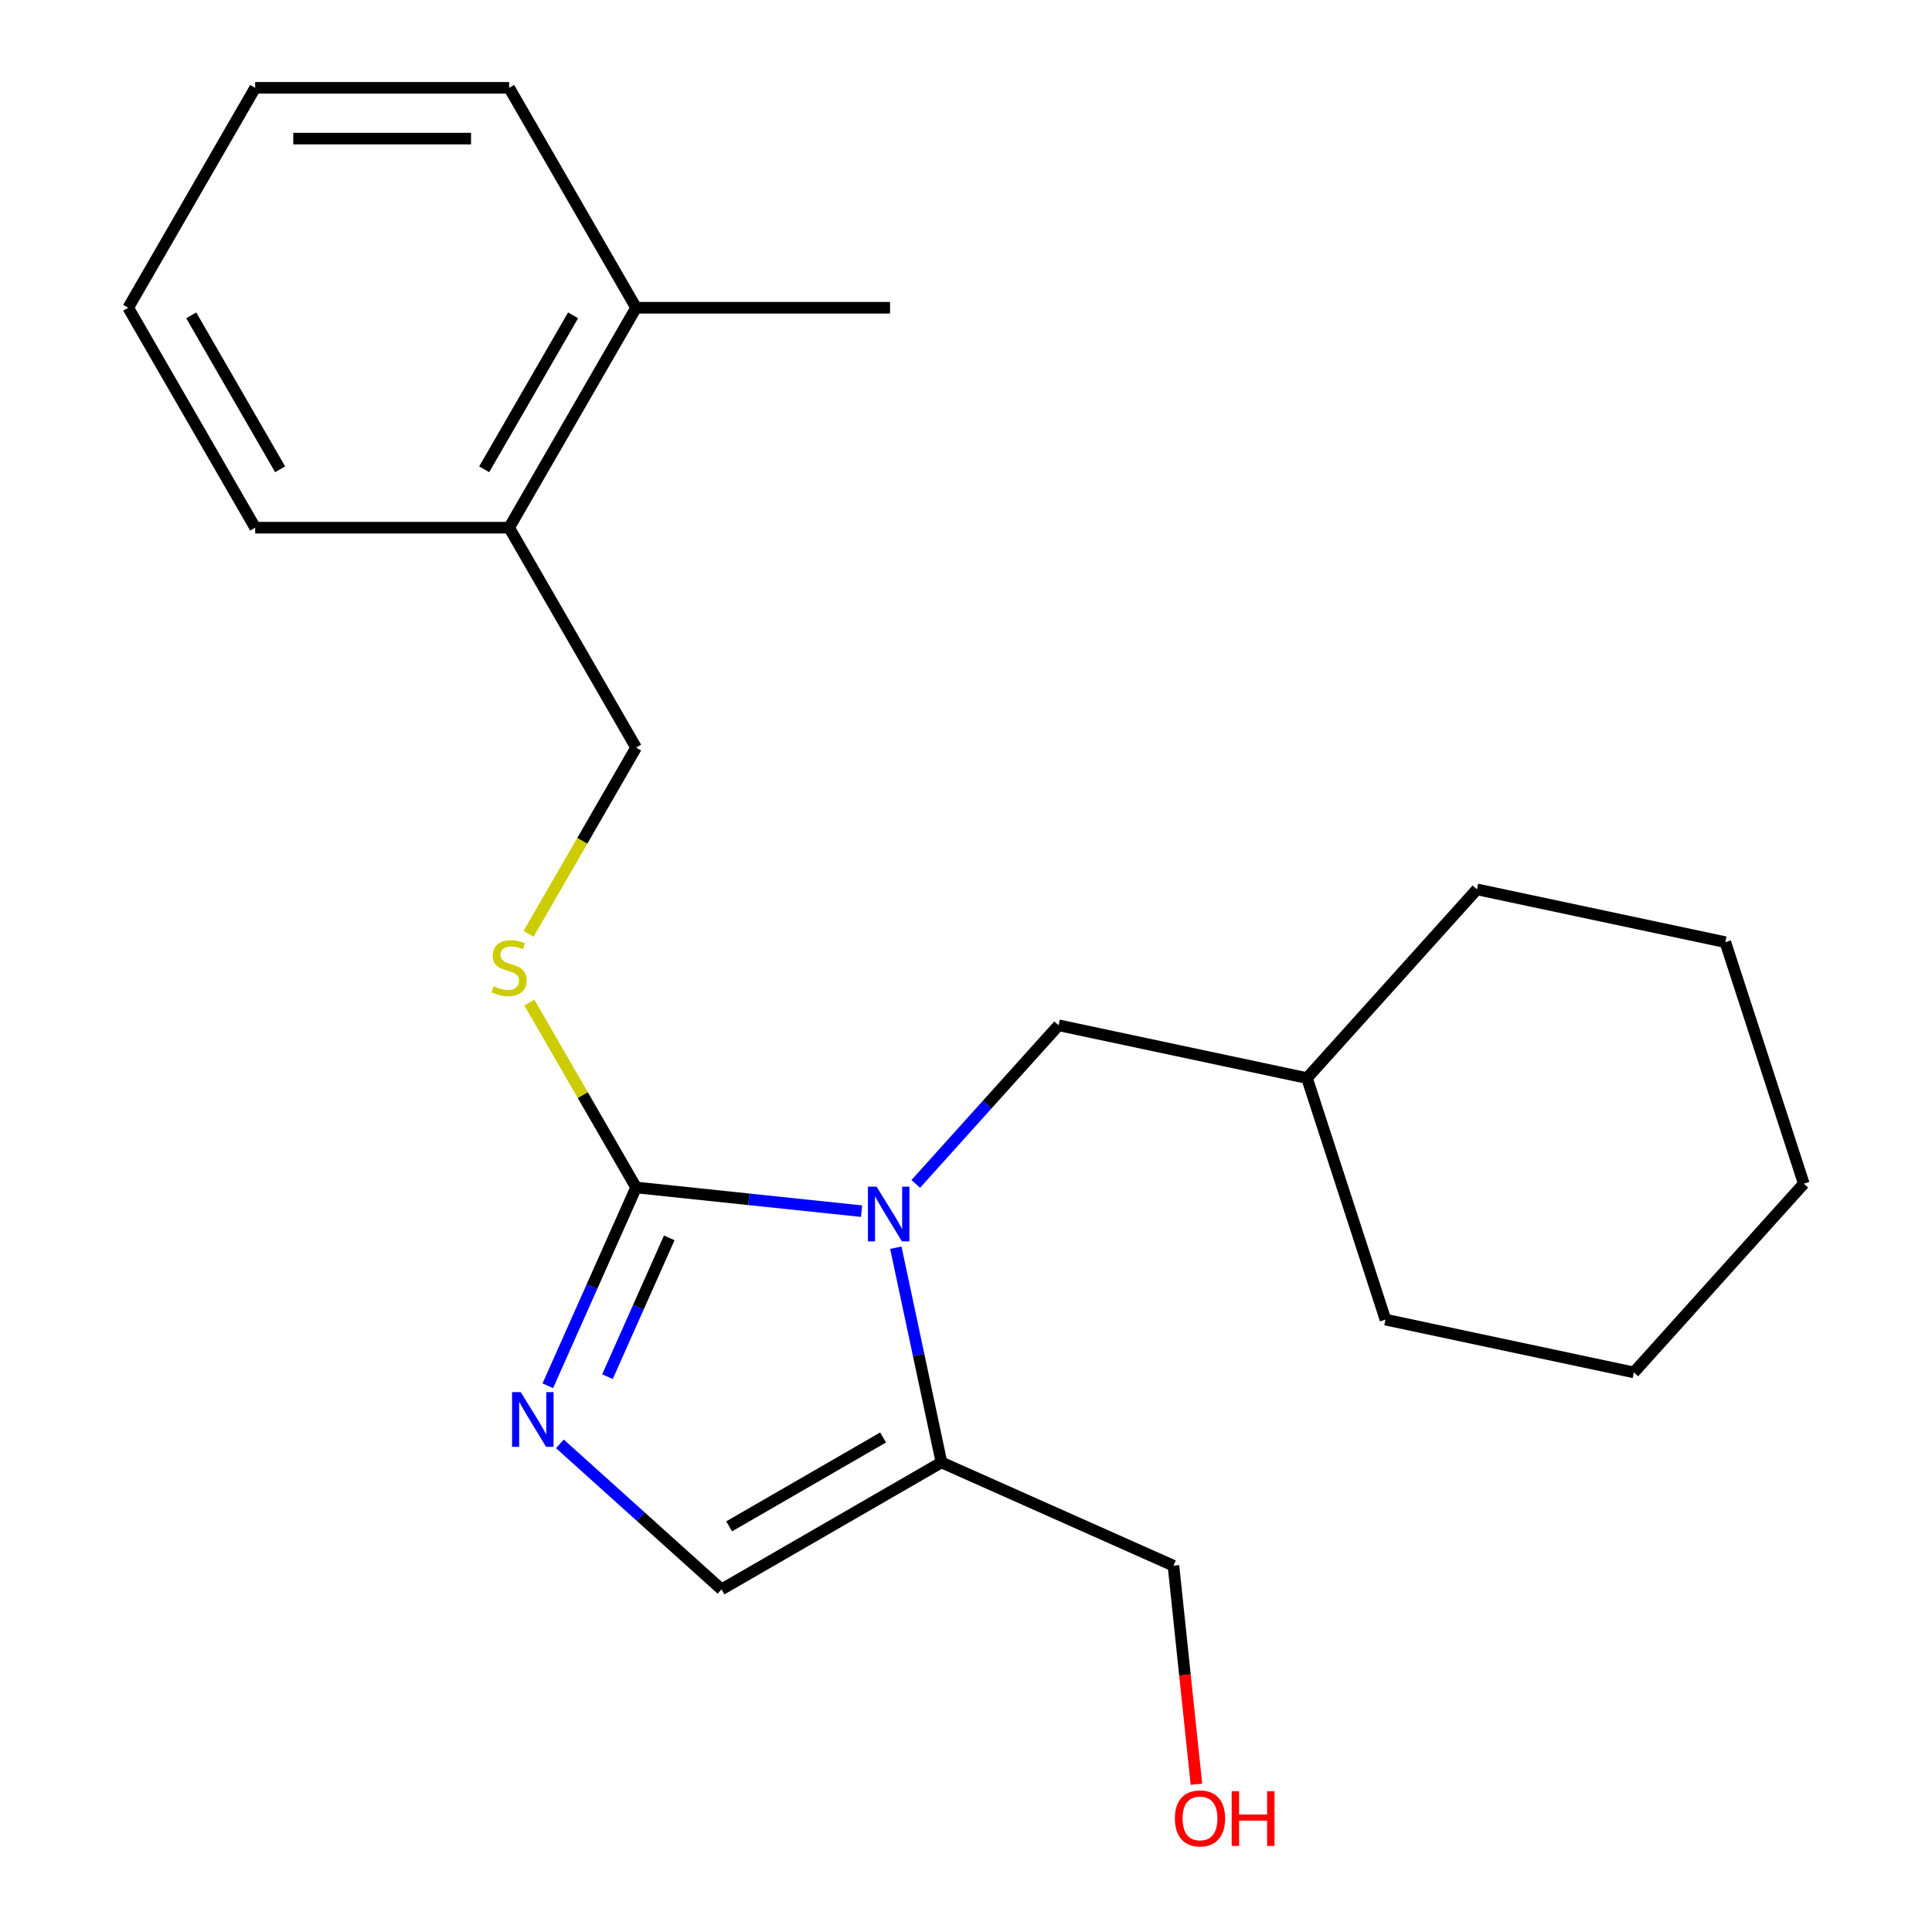 <?xml version='1.0' encoding='iso-8859-1'?>
<svg version='1.1' baseProfile='full'
              xmlns='http://www.w3.org/2000/svg'
                      xmlns:rdkit='http://www.rdkit.org/xml'
                      xmlns:xlink='http://www.w3.org/1999/xlink'
                  xml:space='preserve'
width='1000px' height='1000px' viewBox='0 0 1000 1000'>
<!-- END OF HEADER -->
<rect style='opacity:1.0;fill:#FFFFFF;stroke:none' width='1000' height='1000' x='0' y='0'> </rect>
<path class='bond-0' d='M 463.68,645.815 L 475.49,701.378' style='fill:none;fill-rule:evenodd;stroke:#0000FF;stroke-width:6px;stroke-linecap:butt;stroke-linejoin:miter;stroke-opacity:1' />
<path class='bond-0' d='M 475.49,701.378 L 487.301,756.941' style='fill:none;fill-rule:evenodd;stroke:#000000;stroke-width:6px;stroke-linecap:butt;stroke-linejoin:miter;stroke-opacity:1' />
<path class='bond-1' d='M 445.945,626.894 L 387.596,620.762' style='fill:none;fill-rule:evenodd;stroke:#0000FF;stroke-width:6px;stroke-linecap:butt;stroke-linejoin:miter;stroke-opacity:1' />
<path class='bond-1' d='M 387.596,620.762 L 329.246,614.629' style='fill:none;fill-rule:evenodd;stroke:#000000;stroke-width:6px;stroke-linecap:butt;stroke-linejoin:miter;stroke-opacity:1' />
<path class='bond-2' d='M 473.998,612.791 L 510.962,571.738' style='fill:none;fill-rule:evenodd;stroke:#0000FF;stroke-width:6px;stroke-linecap:butt;stroke-linejoin:miter;stroke-opacity:1' />
<path class='bond-2' d='M 510.962,571.738 L 547.926,530.686' style='fill:none;fill-rule:evenodd;stroke:#000000;stroke-width:6px;stroke-linecap:butt;stroke-linejoin:miter;stroke-opacity:1' />
<path class='bond-3' d='M 487.301,756.941 L 373.466,822.664' style='fill:none;fill-rule:evenodd;stroke:#000000;stroke-width:6px;stroke-linecap:butt;stroke-linejoin:miter;stroke-opacity:1' />
<path class='bond-3' d='M 457.081,744.033 L 377.396,790.039' style='fill:none;fill-rule:evenodd;stroke:#000000;stroke-width:6px;stroke-linecap:butt;stroke-linejoin:miter;stroke-opacity:1' />
<path class='bond-4' d='M 487.301,756.941 L 607.382,810.405' style='fill:none;fill-rule:evenodd;stroke:#000000;stroke-width:6px;stroke-linecap:butt;stroke-linejoin:miter;stroke-opacity:1' />
<path class='bond-5' d='M 373.466,822.664 L 331.637,785.002' style='fill:none;fill-rule:evenodd;stroke:#000000;stroke-width:6px;stroke-linecap:butt;stroke-linejoin:miter;stroke-opacity:1' />
<path class='bond-5' d='M 331.637,785.002 L 289.809,747.339' style='fill:none;fill-rule:evenodd;stroke:#0000FF;stroke-width:6px;stroke-linecap:butt;stroke-linejoin:miter;stroke-opacity:1' />
<path class='bond-6' d='M 283.55,717.264 L 306.398,665.946' style='fill:none;fill-rule:evenodd;stroke:#0000FF;stroke-width:6px;stroke-linecap:butt;stroke-linejoin:miter;stroke-opacity:1' />
<path class='bond-6' d='M 306.398,665.946 L 329.246,614.629' style='fill:none;fill-rule:evenodd;stroke:#000000;stroke-width:6px;stroke-linecap:butt;stroke-linejoin:miter;stroke-opacity:1' />
<path class='bond-6' d='M 314.421,712.561 L 330.415,676.639' style='fill:none;fill-rule:evenodd;stroke:#0000FF;stroke-width:6px;stroke-linecap:butt;stroke-linejoin:miter;stroke-opacity:1' />
<path class='bond-6' d='M 330.415,676.639 L 346.408,640.717' style='fill:none;fill-rule:evenodd;stroke:#000000;stroke-width:6px;stroke-linecap:butt;stroke-linejoin:miter;stroke-opacity:1' />
<path class='bond-7' d='M 329.246,614.629 L 301.629,566.795' style='fill:none;fill-rule:evenodd;stroke:#000000;stroke-width:6px;stroke-linecap:butt;stroke-linejoin:miter;stroke-opacity:1' />
<path class='bond-7' d='M 301.629,566.795 L 274.012,518.96' style='fill:none;fill-rule:evenodd;stroke:#CCCC00;stroke-width:6px;stroke-linecap:butt;stroke-linejoin:miter;stroke-opacity:1' />
<path class='bond-8' d='M 273.573,483.388 L 301.41,435.174' style='fill:none;fill-rule:evenodd;stroke:#CCCC00;stroke-width:6px;stroke-linecap:butt;stroke-linejoin:miter;stroke-opacity:1' />
<path class='bond-8' d='M 301.41,435.174 L 329.246,386.959' style='fill:none;fill-rule:evenodd;stroke:#000000;stroke-width:6px;stroke-linecap:butt;stroke-linejoin:miter;stroke-opacity:1' />
<path class='bond-9' d='M 263.524,273.124 L 329.246,386.959' style='fill:none;fill-rule:evenodd;stroke:#000000;stroke-width:6px;stroke-linecap:butt;stroke-linejoin:miter;stroke-opacity:1' />
<path class='bond-10' d='M 263.524,273.124 L 329.246,159.289' style='fill:none;fill-rule:evenodd;stroke:#000000;stroke-width:6px;stroke-linecap:butt;stroke-linejoin:miter;stroke-opacity:1' />
<path class='bond-10' d='M 250.615,242.905 L 296.621,163.22' style='fill:none;fill-rule:evenodd;stroke:#000000;stroke-width:6px;stroke-linecap:butt;stroke-linejoin:miter;stroke-opacity:1' />
<path class='bond-11' d='M 263.524,273.124 L 132.079,273.124' style='fill:none;fill-rule:evenodd;stroke:#000000;stroke-width:6px;stroke-linecap:butt;stroke-linejoin:miter;stroke-opacity:1' />
<path class='bond-12' d='M 607.382,810.405 L 613.326,866.965' style='fill:none;fill-rule:evenodd;stroke:#000000;stroke-width:6px;stroke-linecap:butt;stroke-linejoin:miter;stroke-opacity:1' />
<path class='bond-12' d='M 613.326,866.965 L 619.271,923.524' style='fill:none;fill-rule:evenodd;stroke:#FF0000;stroke-width:6px;stroke-linecap:butt;stroke-linejoin:miter;stroke-opacity:1' />
<path class='bond-13' d='M 329.246,159.289 L 460.692,159.289' style='fill:none;fill-rule:evenodd;stroke:#000000;stroke-width:6px;stroke-linecap:butt;stroke-linejoin:miter;stroke-opacity:1' />
<path class='bond-14' d='M 329.246,159.289 L 263.524,45.455' style='fill:none;fill-rule:evenodd;stroke:#000000;stroke-width:6px;stroke-linecap:butt;stroke-linejoin:miter;stroke-opacity:1' />
<path class='bond-15' d='M 893.025,487.661 L 933.644,612.673' style='fill:none;fill-rule:evenodd;stroke:#000000;stroke-width:6px;stroke-linecap:butt;stroke-linejoin:miter;stroke-opacity:1' />
<path class='bond-16' d='M 893.025,487.661 L 764.452,460.332' style='fill:none;fill-rule:evenodd;stroke:#000000;stroke-width:6px;stroke-linecap:butt;stroke-linejoin:miter;stroke-opacity:1' />
<path class='bond-17' d='M 933.644,612.673 L 845.69,710.356' style='fill:none;fill-rule:evenodd;stroke:#000000;stroke-width:6px;stroke-linecap:butt;stroke-linejoin:miter;stroke-opacity:1' />
<path class='bond-18' d='M 845.69,710.356 L 717.117,683.027' style='fill:none;fill-rule:evenodd;stroke:#000000;stroke-width:6px;stroke-linecap:butt;stroke-linejoin:miter;stroke-opacity:1' />
<path class='bond-19' d='M 717.117,683.027 L 676.498,558.015' style='fill:none;fill-rule:evenodd;stroke:#000000;stroke-width:6px;stroke-linecap:butt;stroke-linejoin:miter;stroke-opacity:1' />
<path class='bond-20' d='M 676.498,558.015 L 764.452,460.332' style='fill:none;fill-rule:evenodd;stroke:#000000;stroke-width:6px;stroke-linecap:butt;stroke-linejoin:miter;stroke-opacity:1' />
<path class='bond-21' d='M 676.498,558.015 L 547.926,530.686' style='fill:none;fill-rule:evenodd;stroke:#000000;stroke-width:6px;stroke-linecap:butt;stroke-linejoin:miter;stroke-opacity:1' />
<path class='bond-22' d='M 263.524,45.455 L 132.079,45.455' style='fill:none;fill-rule:evenodd;stroke:#000000;stroke-width:6px;stroke-linecap:butt;stroke-linejoin:miter;stroke-opacity:1' />
<path class='bond-22' d='M 243.807,71.744 L 151.795,71.744' style='fill:none;fill-rule:evenodd;stroke:#000000;stroke-width:6px;stroke-linecap:butt;stroke-linejoin:miter;stroke-opacity:1' />
<path class='bond-23' d='M 132.079,273.124 L 66.356,159.289' style='fill:none;fill-rule:evenodd;stroke:#000000;stroke-width:6px;stroke-linecap:butt;stroke-linejoin:miter;stroke-opacity:1' />
<path class='bond-23' d='M 144.987,242.905 L 98.981,163.22' style='fill:none;fill-rule:evenodd;stroke:#000000;stroke-width:6px;stroke-linecap:butt;stroke-linejoin:miter;stroke-opacity:1' />
<path class='bond-24' d='M 132.079,45.455 L 66.356,159.289' style='fill:none;fill-rule:evenodd;stroke:#000000;stroke-width:6px;stroke-linecap:butt;stroke-linejoin:miter;stroke-opacity:1' />
<path  class='atom-0' d='M 453.712 614.209
L 462.992 629.209
Q 463.912 630.689, 465.392 633.369
Q 466.872 636.049, 466.952 636.209
L 466.952 614.209
L 470.712 614.209
L 470.712 642.529
L 466.832 642.529
L 456.872 626.129
Q 455.712 624.209, 454.472 622.009
Q 453.272 619.809, 452.912 619.129
L 452.912 642.529
L 449.232 642.529
L 449.232 614.209
L 453.712 614.209
' fill='#0000FF'/>
<path  class='atom-3' d='M 269.523 720.55
L 278.803 735.55
Q 279.723 737.03, 281.203 739.71
Q 282.683 742.39, 282.763 742.55
L 282.763 720.55
L 286.523 720.55
L 286.523 748.87
L 282.643 748.87
L 272.683 732.47
Q 271.523 730.55, 270.283 728.35
Q 269.083 726.15, 268.723 725.47
L 268.723 748.87
L 265.043 748.87
L 265.043 720.55
L 269.523 720.55
' fill='#0000FF'/>
<path  class='atom-5' d='M 255.524 510.514
Q 255.844 510.634, 257.164 511.194
Q 258.484 511.754, 259.924 512.114
Q 261.404 512.434, 262.844 512.434
Q 265.524 512.434, 267.084 511.154
Q 268.644 509.834, 268.644 507.554
Q 268.644 505.994, 267.844 505.034
Q 267.084 504.074, 265.884 503.554
Q 264.684 503.034, 262.684 502.434
Q 260.164 501.674, 258.644 500.954
Q 257.164 500.234, 256.084 498.714
Q 255.044 497.194, 255.044 494.634
Q 255.044 491.074, 257.444 488.874
Q 259.884 486.674, 264.684 486.674
Q 267.964 486.674, 271.684 488.234
L 270.764 491.314
Q 267.364 489.914, 264.804 489.914
Q 262.044 489.914, 260.524 491.074
Q 259.004 492.194, 259.044 494.154
Q 259.044 495.674, 259.804 496.594
Q 260.604 497.514, 261.724 498.034
Q 262.884 498.554, 264.804 499.154
Q 267.364 499.954, 268.884 500.754
Q 270.404 501.554, 271.484 503.194
Q 272.604 504.794, 272.604 507.554
Q 272.604 511.474, 269.964 513.594
Q 267.364 515.674, 263.004 515.674
Q 260.484 515.674, 258.564 515.114
Q 256.684 514.594, 254.444 513.674
L 255.524 510.514
' fill='#CCCC00'/>
<path  class='atom-8' d='M 608.121 941.21
Q 608.121 934.41, 611.481 930.61
Q 614.841 926.81, 621.121 926.81
Q 627.401 926.81, 630.761 930.61
Q 634.121 934.41, 634.121 941.21
Q 634.121 948.09, 630.721 952.01
Q 627.321 955.89, 621.121 955.89
Q 614.881 955.89, 611.481 952.01
Q 608.121 948.13, 608.121 941.21
M 621.121 952.69
Q 625.441 952.69, 627.761 949.81
Q 630.121 946.89, 630.121 941.21
Q 630.121 935.65, 627.761 932.85
Q 625.441 930.01, 621.121 930.01
Q 616.801 930.01, 614.441 932.81
Q 612.121 935.61, 612.121 941.21
Q 612.121 946.93, 614.441 949.81
Q 616.801 952.69, 621.121 952.69
' fill='#FF0000'/>
<path  class='atom-8' d='M 637.521 927.13
L 641.361 927.13
L 641.361 939.17
L 655.841 939.17
L 655.841 927.13
L 659.681 927.13
L 659.681 955.45
L 655.841 955.45
L 655.841 942.37
L 641.361 942.37
L 641.361 955.45
L 637.521 955.45
L 637.521 927.13
' fill='#FF0000'/>
</svg>
